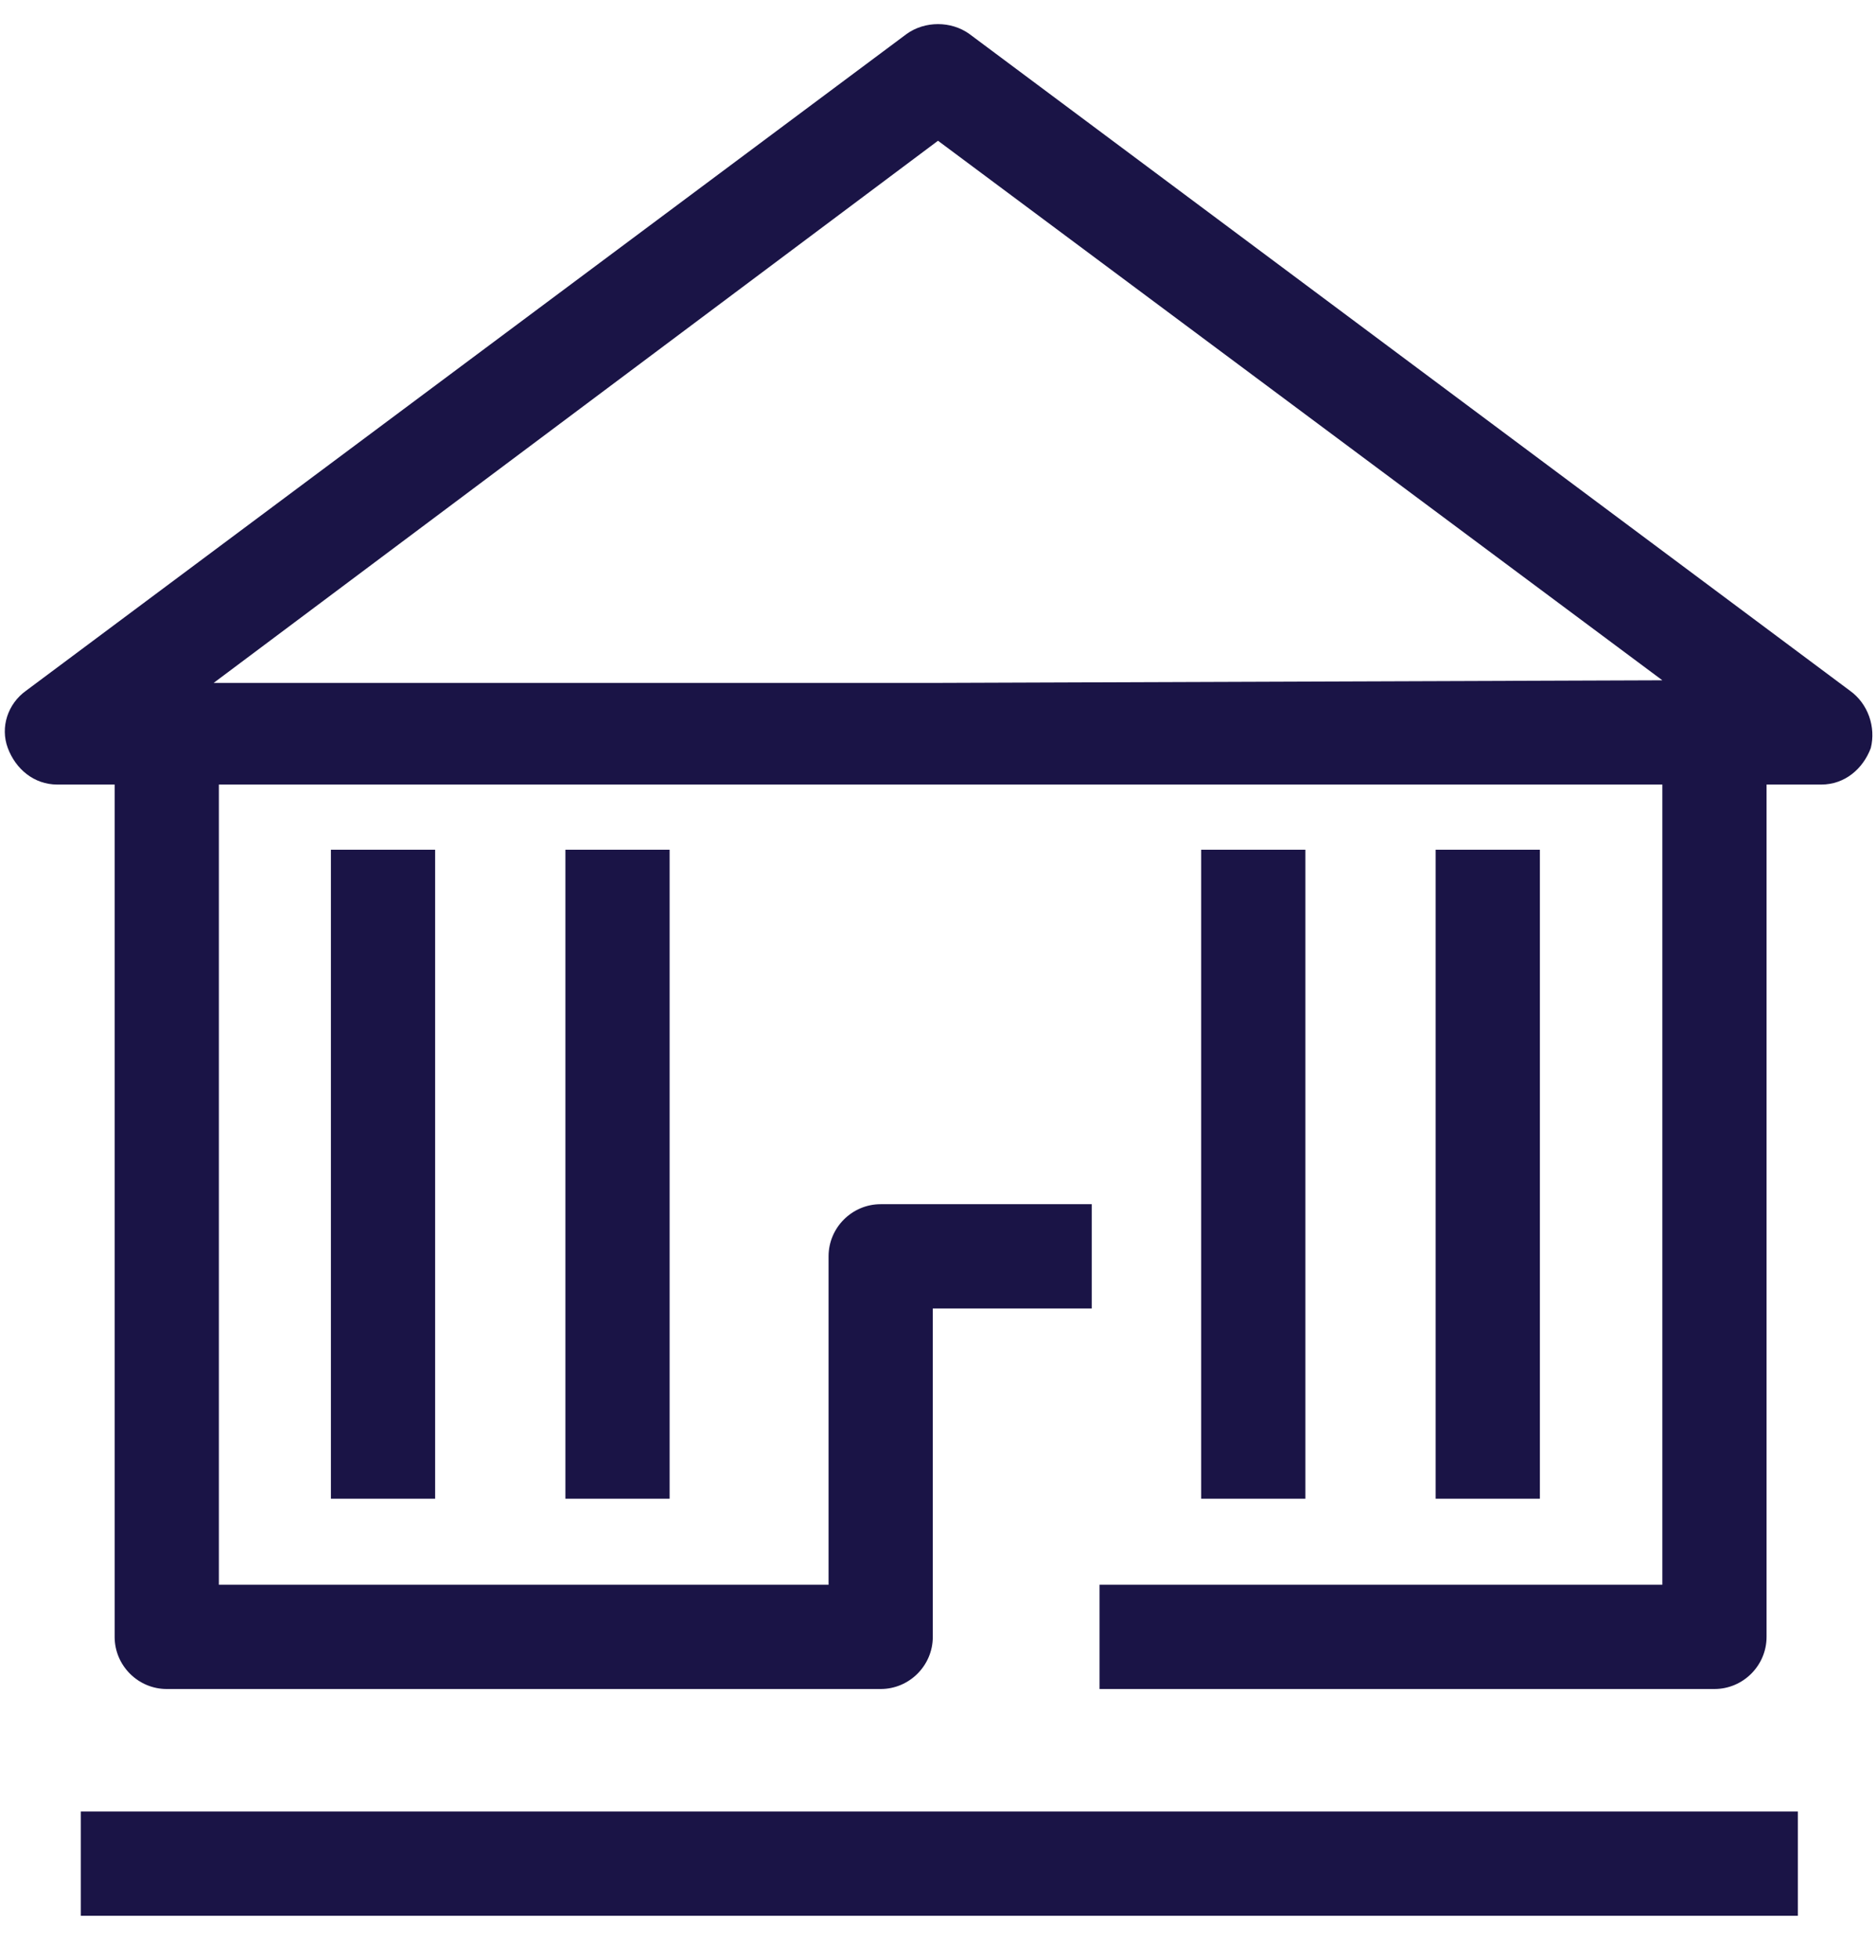 <?xml version="1.0" encoding="UTF-8"?> <!-- Generator: Adobe Illustrator 23.0.2, SVG Export Plug-In . SVG Version: 6.00 Build 0) --> <svg xmlns="http://www.w3.org/2000/svg" xmlns:xlink="http://www.w3.org/1999/xlink" id="Layer_1" x="0px" y="0px" viewBox="0 0 72 75.2" style="enable-background:new 0 0 72 75.2;" xml:space="preserve"> <style type="text/css"> .st0{fill:#1A1446;} </style> <g> <path class="st0" d="M71,26.5L37.2,1.3c-0.7-0.5-1.7-0.5-2.4,0L1,26.5c-0.7,0.5-1,1.4-0.7,2.2c0.3,0.8,1,1.4,1.9,1.4l2.2,0v32.7 c0,1.1,0.9,2,2,2h27.4c1.1,0,2-0.9,2-2V50.2h6.1v-4h-8.1c-1.1,0-2,0.9-2,2v9.4h0v3.2H8.4V30.1l27.6,0c0,0,0,0,0,0l27.8,0v30.7H42.2 v4h23.6c1.1,0,2-0.9,2-2V30.1l2.1,0c0.9,0,1.6-0.6,1.9-1.4C72,27.9,71.7,27,71,26.5z M36,26.2l-27.8,0L36,5.4l27.8,20.7L36,26.2z"></path> <rect x="12.7" y="32.6" class="st0" width="4" height="24.9"></rect> <rect x="21.7" y="32.6" class="st0" width="4" height="24.9"></rect> <rect x="55.1" y="32.6" class="st0" width="4" height="24.9"></rect> <rect x="46.1" y="32.6" class="st0" width="4" height="24.9"></rect> <rect x="3.1" y="69.5" class="st0" width="65.9" height="4"></rect> </g> </svg> 